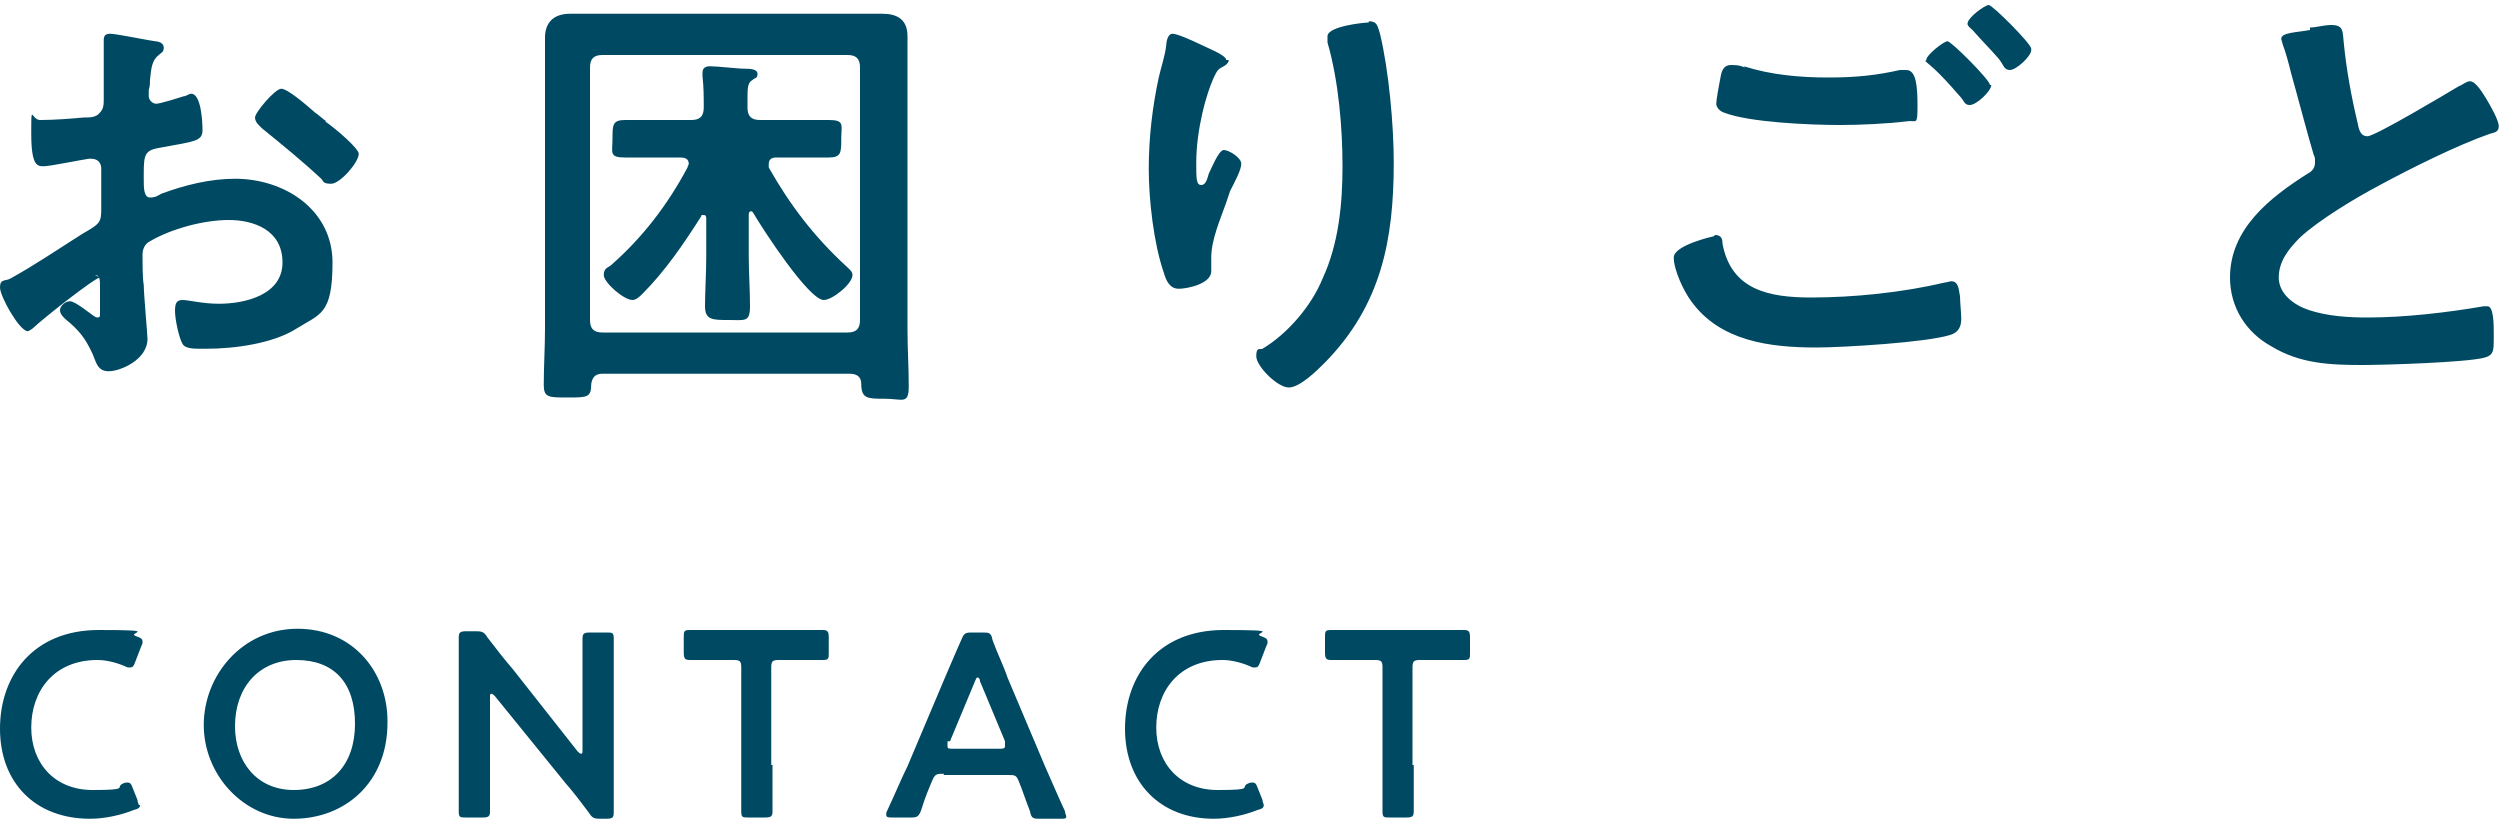 <svg id="_デザイン" data-name="デザイン" xmlns="http://www.w3.org/2000/svg" viewBox="0 0 200 66"><defs><style>.cls-1{fill:#004963}</style></defs><path class="cls-1" d="M8 22.2c-.4 0-4.7 3.4-5.3 4-.1.1-.4.3-.5.3C1.5 26.4 0 23.7 0 23s.4-.5.8-.7c2-1.1 3.9-2.4 5.8-3.6 1.4-.8 1.5-.9 1.5-2V13.5c0-.5-.3-.8-.8-.8h-.2c-.7.1-3.1.6-3.6.6s-1 0-1-2.6 0-1.1.7-1.1c1.1 0 2.4-.1 3.5-.2.5 0 1 0 1.3-.4.3-.3.3-.7.3-1.1V3.2c0-.3.1-.5.5-.5.5 0 2.9.5 3.6.6.2 0 .7.1.7.5s-.2.4-.4.6c-.5.4-.6.9-.7 2 0 .2 0 .5-.1.8v.5c0 .3.3.6.6.6s1.9-.5 2.2-.6c.2 0 .4-.2.6-.2.8 0 .9 2.3.9 2.9 0 .9-.6.9-3.3 1.4-1.3.2-1.4.5-1.4 2.1v.5c0 .6 0 1.4.5 1.4s.7-.2.9-.3c1.9-.7 3.9-1.2 5.9-1.2 4 0 7.8 2.5 7.8 6.7s-1 4.1-2.9 5.3-5 1.6-7.2 1.6h-.4c-.6 0-1.3 0-1.5-.4-.3-.5-.6-2-.6-2.6s.1-.9.6-.9 1.6.3 2.9.3c2.1 0 5.1-.7 5.1-3.3s-2.3-3.4-4.3-3.4-4.6.7-6.3 1.7c-.4.2-.6.6-.6 1.1s0 1.9.1 2.4c0 .7.3 4 .3 4.3 0 1.7-2.2 2.6-3.1 2.6s-1-.7-1.3-1.4c-.6-1.3-1.1-1.9-2.2-2.8-.2-.2-.4-.4-.4-.7s.4-.7.8-.7 1.5.9 1.8 1.1c.1.1.3.2.4.2.2 0 .2-.1.2-.3V23c0-.6 0-1-.4-1zM26 9.7c1 .7 2.7 2.2 2.7 2.6 0 .7-1.5 2.4-2.2 2.4s-.6-.2-.8-.4c-1.5-1.4-3.1-2.7-4.7-4-.2-.2-.6-.5-.6-.9s1.6-2.3 2.1-2.3 1.9 1.2 2.7 1.9c.3.2.6.5.9.7zM45.4 31.8c-1.5 0-1.9 0-1.9-1 0-1.5.1-3 .1-4.5V3c0-1.1.6-1.9 2-1.9H70.6c1.1 0 2 .4 2 1.8v23.5c0 1.5.1 3 .1 4.5s-.5 1-1.9 1-1.9 0-1.9-1.2c0-.5-.3-.8-.9-.8H48.2c-.5 0-.8.2-.9.8 0 1.1-.3 1.1-1.9 1.1zm22.4-5.2c.7 0 1-.3 1-1V5.4c0-.7-.3-1-1-1H48.2c-.7 0-1 .3-1 1v20.2c0 .7.3 1 1 1h19.6zm-14-14H50c-1.3 0-1-.4-1-1.5s0-1.5 1-1.5h5.3c.7 0 1-.3 1-1 0-.8 0-1.6-.1-2.5v-.3c0-.4.3-.5.6-.5.6 0 2.2.2 2.9.2.2 0 .9 0 .9.4s-.2.3-.4.5c-.4.2-.4.7-.4 1.5v.7c0 .7.3 1 1 1h5.5c1.3 0 1 .4 1 1.5s0 1.5-1 1.5h-4.2c-.3 0-.6.1-.6.5v.3c1.7 3 3.6 5.5 6.2 7.9.2.2.5.4.5.7 0 .7-1.6 2-2.3 2-1.2 0-4.9-5.7-5.6-6.9 0 0-.1-.2-.2-.2-.2 0-.2.2-.2.3v3.3c0 1.3.1 2.7.1 4s-.4 1.1-1.7 1.1-1.9 0-1.9-1.1.1-2.7.1-4v-3c0-.1 0-.3-.2-.3s-.2 0-.2.1c-1.4 2.2-2.9 4.4-4.7 6.2-.2.2-.5.5-.8.5-.7 0-2.3-1.4-2.3-2s.4-.6.6-.8c2.5-2.2 4.5-4.8 6.1-7.8 0-.1.1-.2.1-.3 0-.4-.3-.5-.7-.5h-.3zM98.3 4.8c0 .2-.2.4-.4.5-.4.2-.5.3-.7.7-.4.8-.8 2.1-1 3-.3 1.3-.5 2.7-.5 4s0 1.8.4 1.8.5-.6.6-.9c.2-.4.8-1.9 1.2-1.9s1.4.6 1.4 1.1-.5 1.4-.9 2.2l-.3.9c-.5 1.4-1.2 3-1.2 4.4v1.1c0 1-1.9 1.4-2.6 1.4s-1-.6-1.2-1.3c-.8-2.3-1.2-5.8-1.2-8.3s.3-5 .8-7.3c.2-.9.5-1.7.6-2.6 0-.2.1-.9.5-.9s1.7.6 1.9.7c.8.4 2.4 1 2.4 1.4zm11.2-3.1c.7 0 .7.4.9 1 .7 2.9 1.1 7.3 1.1 10.3 0 6.2-1 11.4-5.5 16-.6.6-2 2-2.9 2s-2.6-1.7-2.6-2.5.3-.5.5-.6c2-1.2 3.9-3.4 4.8-5.6 1.3-2.8 1.6-6 1.6-9s-.3-6.8-1.2-9.9v-.5c0-.8 2.9-1.1 3.3-1.1zM137.2 18.8c.5 0 .6.3.6.7.7 3.7 3.7 4.3 7.1 4.3s7.3-.4 10.7-1.2c.1 0 .4-.1.5-.1.6 0 .6.7.7 1.2 0 .4.1 1.4.1 1.8 0 .6-.2 1.1-.9 1.3-1.9.6-8.6 1-10.7 1-3.7 0-7.7-.5-10-3.7-.6-.8-1.4-2.5-1.4-3.5s3.2-1.7 3.2-1.7zm2.3-13.5c2.2.7 4.5.9 6.8.9s3.9-.2 5.7-.6h.5c.8 0 .9 1.3.9 2.9s-.1 1.1-.8 1.2c-1.6.2-3.8.3-5.4.3-2.3 0-7.3-.2-9.3-1-.3-.1-.6-.4-.6-.7s.2-1.4.3-1.9c.1-.6.2-1.2.9-1.2s.8.1 1.1.2zm19.8 1.5c0 .5-1.2 1.6-1.7 1.6s-.4-.3-.9-.8c-.7-.8-1.4-1.6-2.2-2.3s-.4-.3-.4-.5c0-.4 1.4-1.5 1.7-1.5s3.4 3.1 3.4 3.5zm3.2-2.8c0 .5-1.2 1.6-1.7 1.6s-.5-.4-.9-.9c-.7-.8-1.4-1.5-2.1-2.3-.1-.1-.4-.3-.4-.5 0-.5 1.4-1.5 1.7-1.5s3.4 3.1 3.4 3.5zM184.8 2.2c.5 0 1.1-.2 1.7-.2 1 0 .9.5 1 1.4.2 2.1.6 4.3 1.1 6.4.1.5.2 1.1.8 1.1s6.3-3.4 7.3-4c.3-.1.6-.4.9-.4.5 0 1.1 1.1 1.3 1.4.3.5 1 1.7 1 2.2s-.4.5-.7.6c-2.6.9-6.4 2.8-8.8 4.1-1.9 1-4.9 2.8-6.4 4.2-.9.9-1.7 1.9-1.7 3.2s1.2 2.2 2.4 2.6c1.5.5 3.2.6 4.7.6 3 0 6.4-.4 9.3-.9h.3c.5 0 .5 1.5.5 2.2v.4c0 .9 0 1.3-.7 1.5-1.4.4-8.1.6-9.8.6-2.6 0-5-.1-7.3-1.5-2-1.1-3.3-3.1-3.3-5.5 0-3.9 3.2-6.4 6.2-8.3.4-.2.6-.5.6-.9s0-.4-.1-.6c-.4-1.3-1.4-5.1-1.8-6.5-.2-.8-.4-1.6-.7-2.4 0-.1-.1-.3-.1-.4 0-.5 1.2-.5 2.3-.7z"/><g><path class="cls-1" d="M11.2 64.4c0 .2-.1.3-.5.4-1 .4-2.3.7-3.5.7-4.4 0-7.2-2.9-7.2-7.2s2.7-7.9 7.9-7.9 2.1.2 3 .5c.3.1.5.2.5.4s0 .2-.1.4l-.5 1.3c-.1.3-.2.4-.4.4s-.2 0-.4-.1c-.7-.3-1.5-.5-2.2-.5-3.5 0-5.3 2.5-5.3 5.4s1.9 5 4.9 5 1.8-.2 2.4-.5c.2-.1.3-.1.4-.1.2 0 .3.1.4.4l.4 1c0 .2.1.3.1.4zM31 57.8c0 4.9-3.5 7.7-7.5 7.7S16.3 62 16.3 58s3.1-7.7 7.5-7.7 7.2 3.4 7.2 7.4zm-12.2.3c0 2.8 1.7 5.1 4.7 5.1s4.9-2 4.9-5.3-1.7-5.1-4.7-5.1-4.9 2.2-4.9 5.3zM39.2 61.2v3.7c0 .4-.1.5-.6.5h-1.3c-.5 0-.6 0-.6-.5V51c0-.4.1-.5.6-.5h.7c.5 0 .7 0 1 .5.7.9 1.3 1.7 2 2.5l5.2 6.6c.1.1.2.2.3.2.1 0 .1-.1.1-.3v-8.9c0-.4.1-.5.6-.5h1.3c.5 0 .6 0 .6.5V65c0 .4-.1.5-.6.5h-.4c-.5 0-.7 0-1-.5-.6-.8-1.2-1.6-1.9-2.4l-5.6-6.9c-.1-.1-.2-.2-.3-.2-.1 0-.1.1-.1.3v5.4zM61.8 61.2v3.7c0 .4-.1.5-.6.5h-1.3c-.5 0-.6 0-.6-.5V53.4c0-.5-.1-.6-.6-.6h-3.5c-.4 0-.5-.1-.5-.6V51c0-.5 0-.6.5-.6h10.6c.4 0 .5.1.5.6v1.2c0 .5 0 .6-.5.6h-3.5c-.5 0-.6.1-.6.6v7.8zM75.5 61.9c-.5 0-.7 0-.9.5-.3.7-.6 1.4-.9 2.4-.2.5-.3.6-.8.6h-1.5c-.3 0-.5 0-.5-.2s0-.2.1-.4c.7-1.5 1.1-2.5 1.6-3.5l3-7.1c.4-.9.8-1.9 1.3-3 .2-.5.3-.6.8-.6h.9c.5 0 .7 0 .8.6.4 1.1.9 2.1 1.2 3l3 7.1c.5 1.1.9 2.1 1.6 3.6 0 .2.1.3.1.4 0 .2-.1.2-.5.2h-1.6c-.5 0-.7 0-.8-.6-.4-1-.6-1.7-.9-2.4-.2-.5-.3-.5-.9-.5h-5.1zm.3-2.6v.4c0 .2.1.2.5.2h3.6c.3 0 .5 0 .5-.2v-.4l-2-4.8c0-.2-.1-.3-.2-.3s-.1.1-.2.3l-2 4.8zM101.1 64.4c0 .2-.1.3-.5.4-1 .4-2.3.7-3.5.7-4.3 0-7.1-2.9-7.1-7.2s2.7-7.9 7.9-7.9 2.1.2 3 .5c.3.1.5.2.5.4s0 .2-.1.4l-.5 1.3c-.1.3-.2.4-.4.4s-.2 0-.4-.1c-.7-.3-1.5-.5-2.2-.5-3.5 0-5.3 2.5-5.3 5.4s1.9 5 4.9 5 1.8-.2 2.4-.5c.2-.1.3-.1.4-.1.2 0 .3.1.4.4l.4 1c0 .2.1.3.1.4zM113.1 61.2v3.7c0 .4-.1.5-.6.5h-1.3c-.5 0-.6 0-.6-.5V53.4c0-.5-.1-.6-.6-.6h-3.5c-.4 0-.5-.1-.5-.6V51c0-.5 0-.6.5-.6h10.6c.4 0 .5.1.5.6v1.2c0 .5 0 .6-.5.6h-3.5c-.5 0-.6.1-.6.6v7.8z"/></g></svg>